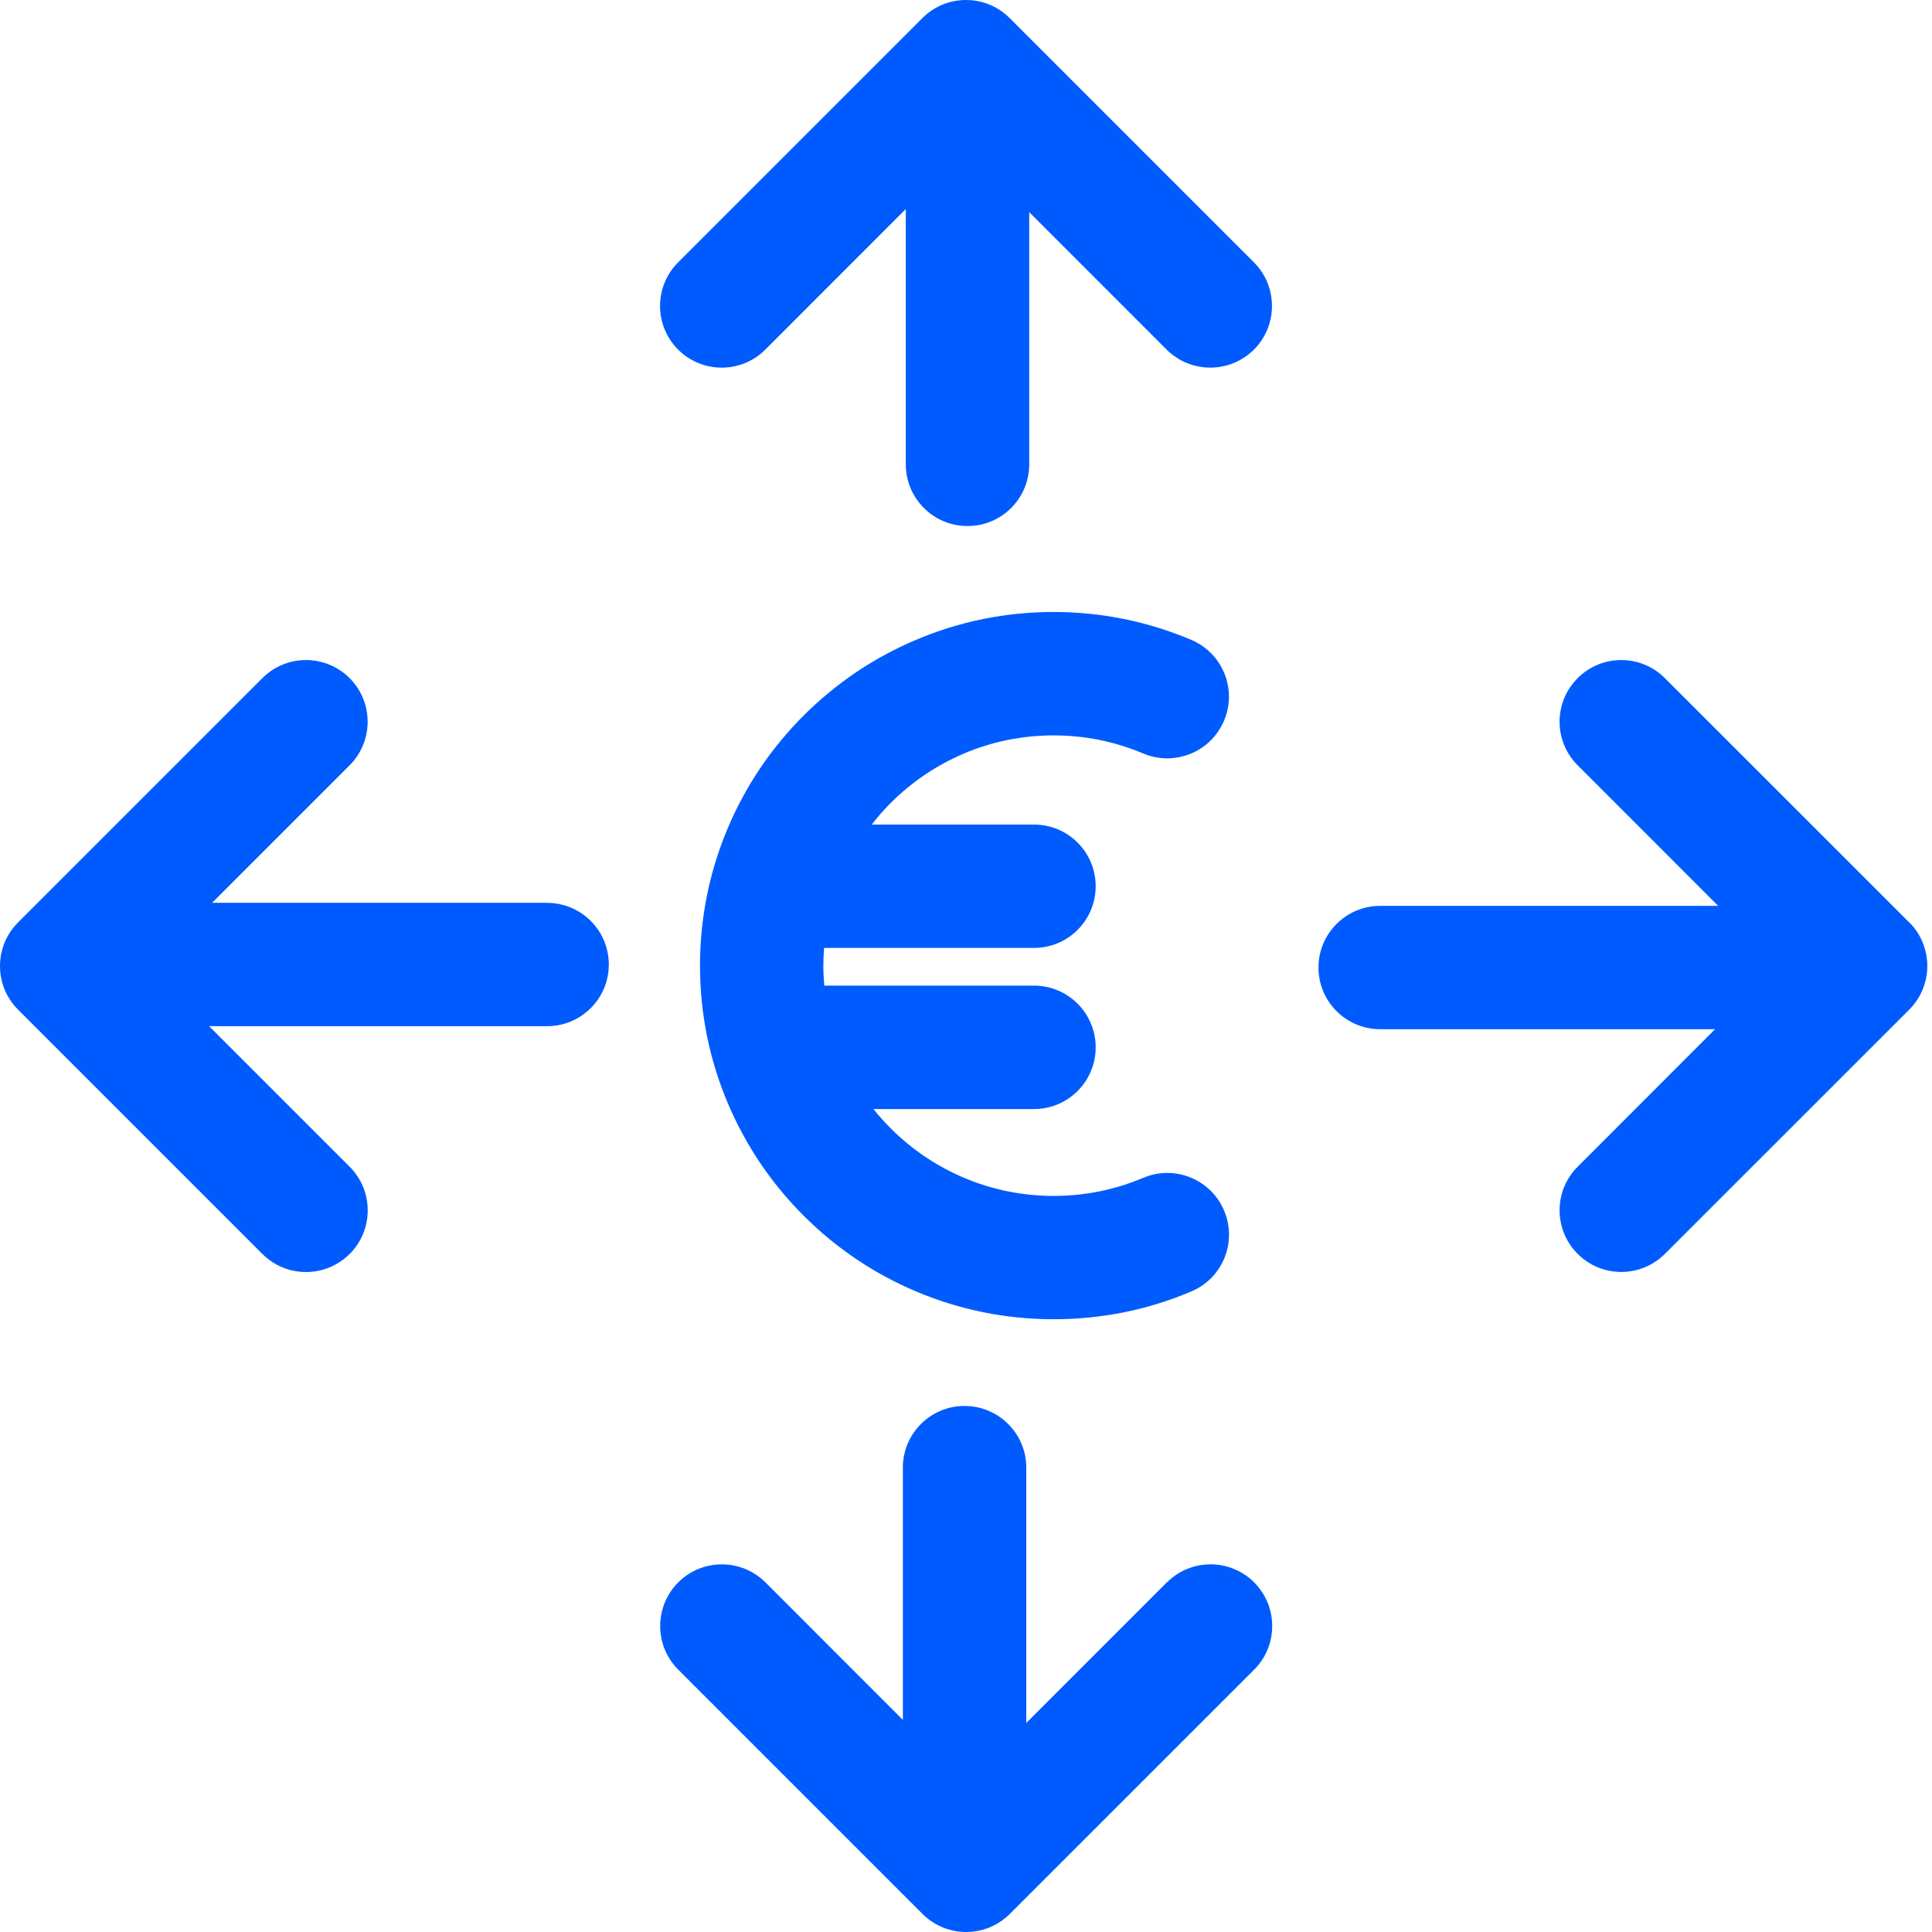 <svg width="25" height="25" viewBox="0 0 25 25" fill="none" xmlns="http://www.w3.org/2000/svg">
<path d="M13.065 0.234C12.753 -0.078 12.247 -0.078 11.936 0.234L8.775 3.395C8.463 3.706 8.463 4.212 8.775 4.524C9.086 4.835 9.592 4.835 9.903 4.524L11.721 2.705V6.008C11.721 6.45 12.079 6.807 12.52 6.807C12.961 6.807 13.318 6.45 13.318 6.008V2.745L15.096 4.524C15.252 4.679 15.457 4.757 15.661 4.757C15.866 4.757 16.069 4.679 16.226 4.524C16.537 4.212 16.537 3.706 16.226 3.395L13.065 0.234Z" fill="#005BFE"/>
<path d="M15.098 20.476L13.28 22.295V18.991C13.28 18.55 12.922 18.193 12.481 18.193C12.04 18.193 11.683 18.55 11.683 18.991V22.255L9.905 20.476C9.593 20.165 9.087 20.165 8.776 20.476C8.465 20.788 8.465 21.294 8.776 21.605L11.937 24.766C12.093 24.922 12.298 25 12.502 25C12.707 25 12.91 24.922 13.067 24.766L16.229 21.605C16.54 21.294 16.54 20.788 16.229 20.476C15.917 20.165 15.411 20.165 15.1 20.476H15.098Z" fill="#005BFE"/>
<path d="M7.078 11.682H2.745L4.524 9.903C4.835 9.592 4.835 9.086 4.524 8.775C4.212 8.463 3.706 8.463 3.395 8.775L0.234 11.936C-0.078 12.248 -0.078 12.754 0.234 13.065L3.395 16.226C3.551 16.382 3.755 16.46 3.96 16.46C4.164 16.46 4.368 16.382 4.525 16.226C4.836 15.915 4.836 15.409 4.525 15.098L2.706 13.279H7.079C7.52 13.279 7.878 12.922 7.878 12.481C7.878 12.04 7.52 11.683 7.079 11.683L7.078 11.682Z" fill="#005BFE"/>
<path d="M24.705 11.936L21.543 8.775C21.232 8.463 20.726 8.463 20.415 8.775C20.103 9.086 20.103 9.592 20.415 9.903L22.233 11.722H17.86C17.419 11.722 17.061 12.079 17.061 12.52C17.061 12.961 17.419 13.318 17.86 13.318H22.193L20.415 15.097C20.103 15.408 20.103 15.914 20.415 16.225C20.57 16.381 20.775 16.459 20.979 16.459C21.184 16.459 21.387 16.381 21.544 16.225L24.706 13.064C25.017 12.752 25.017 12.247 24.706 11.935L24.705 11.936Z" fill="#005BFE"/>
<path d="M12.474 9.75C12.841 9.595 13.231 9.516 13.634 9.516C14.036 9.516 14.426 9.595 14.793 9.75C15.199 9.921 15.667 9.732 15.839 9.326C16.011 8.919 15.821 8.451 15.415 8.28C14.85 8.041 14.25 7.919 13.634 7.919C13.017 7.919 12.417 8.04 11.852 8.28C11.307 8.51 10.818 8.841 10.398 9.26C9.978 9.68 9.649 10.169 9.418 10.714C9.18 11.278 9.058 11.878 9.058 12.495C9.058 13.112 9.179 13.711 9.418 14.276C9.649 14.821 9.979 15.311 10.398 15.73C10.818 16.15 11.307 16.48 11.853 16.711C12.418 16.95 13.018 17.071 13.635 17.071C14.251 17.071 14.851 16.951 15.416 16.711C15.822 16.54 16.012 16.072 15.84 15.665C15.668 15.259 15.2 15.069 14.794 15.241C14.427 15.396 14.037 15.475 13.635 15.475C13.232 15.475 12.842 15.396 12.475 15.241C12.121 15.091 11.801 14.876 11.527 14.602C11.447 14.523 11.372 14.438 11.302 14.351H13.38C13.821 14.351 14.178 13.994 14.178 13.553C14.178 13.112 13.821 12.754 13.38 12.754H10.666C10.659 12.669 10.654 12.583 10.654 12.496C10.654 12.419 10.658 12.342 10.664 12.266H13.38C13.821 12.266 14.178 11.909 14.178 11.468C14.178 11.027 13.821 10.67 13.38 10.67H11.28C11.356 10.572 11.438 10.478 11.527 10.389C11.801 10.116 12.12 9.9 12.474 9.751V9.75Z" fill="#005BFE"/>
</svg>
